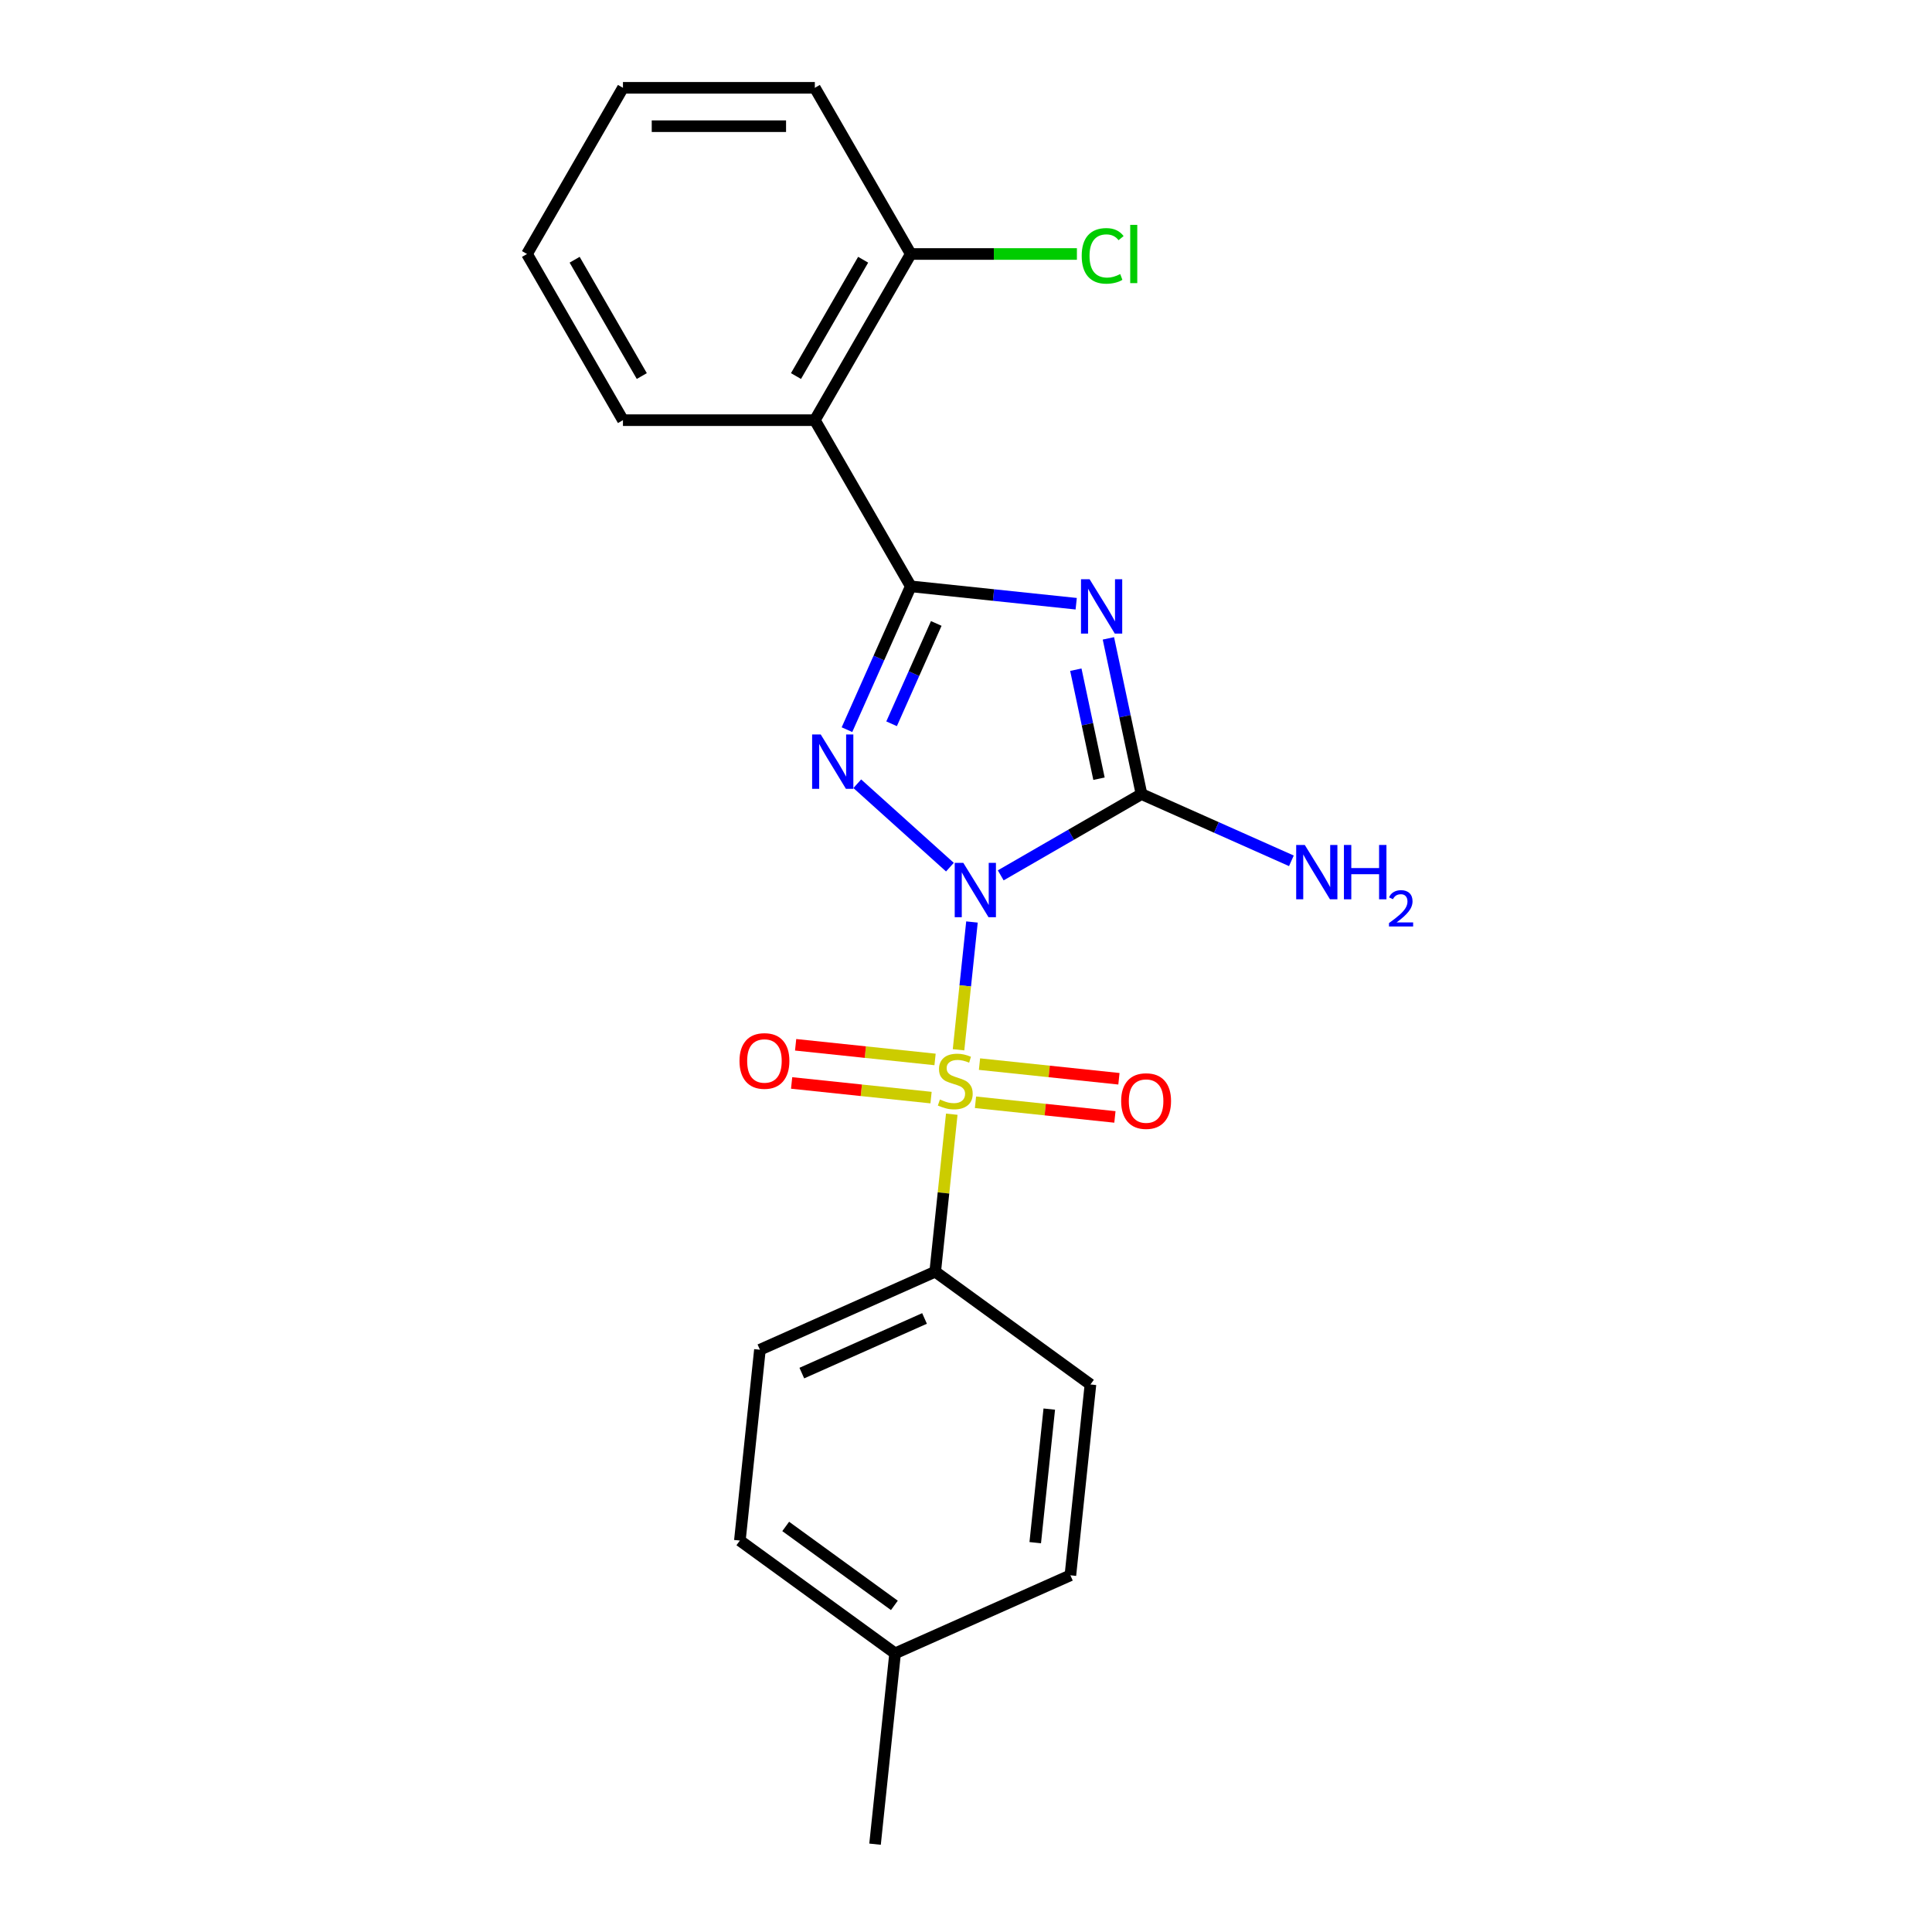 <?xml version='1.0' encoding='iso-8859-1'?>
<svg version='1.1' baseProfile='full'
              xmlns='http://www.w3.org/2000/svg'
                      xmlns:rdkit='http://www.rdkit.org/xml'
                      xmlns:xlink='http://www.w3.org/1999/xlink'
                  xml:space='preserve'
width='1000px' height='1000px' viewBox='0 0 1000 1000'>
<!-- END OF HEADER -->
<rect style='opacity:1.0;fill:#FFFFFF;stroke:none' width='1000' height='1000' x='0' y='0'> </rect>
<path class='bond-0' d='M 503.089,477.224 L 499.613,510.292' style='fill:none;fill-rule:evenodd;stroke:#0000FF;stroke-width:6px;stroke-linecap:butt;stroke-linejoin:miter;stroke-opacity:1' />
<path class='bond-0' d='M 499.613,510.292 L 496.138,543.36' style='fill:none;fill-rule:evenodd;stroke:#CCCC00;stroke-width:6px;stroke-linecap:butt;stroke-linejoin:miter;stroke-opacity:1' />
<path class='bond-1' d='M 491.678,448.837 L 443.728,405.662' style='fill:none;fill-rule:evenodd;stroke:#0000FF;stroke-width:6px;stroke-linecap:butt;stroke-linejoin:miter;stroke-opacity:1' />
<path class='bond-4' d='M 517.978,453.085 L 554.409,432.052' style='fill:none;fill-rule:evenodd;stroke:#0000FF;stroke-width:6px;stroke-linecap:butt;stroke-linejoin:miter;stroke-opacity:1' />
<path class='bond-4' d='M 554.409,432.052 L 590.84,411.018' style='fill:none;fill-rule:evenodd;stroke:#000000;stroke-width:6px;stroke-linecap:butt;stroke-linejoin:miter;stroke-opacity:1' />
<path class='bond-6' d='M 492.632,576.712 L 488.348,617.468' style='fill:none;fill-rule:evenodd;stroke:#CCCC00;stroke-width:6px;stroke-linecap:butt;stroke-linejoin:miter;stroke-opacity:1' />
<path class='bond-6' d='M 488.348,617.468 L 484.065,658.225' style='fill:none;fill-rule:evenodd;stroke:#000000;stroke-width:6px;stroke-linecap:butt;stroke-linejoin:miter;stroke-opacity:1' />
<path class='bond-7' d='M 504.909,570.537 L 540.993,574.33' style='fill:none;fill-rule:evenodd;stroke:#CCCC00;stroke-width:6px;stroke-linecap:butt;stroke-linejoin:miter;stroke-opacity:1' />
<path class='bond-7' d='M 540.993,574.33 L 577.077,578.122' style='fill:none;fill-rule:evenodd;stroke:#FF0000;stroke-width:6px;stroke-linecap:butt;stroke-linejoin:miter;stroke-opacity:1' />
<path class='bond-7' d='M 506.986,550.782 L 543.069,554.575' style='fill:none;fill-rule:evenodd;stroke:#CCCC00;stroke-width:6px;stroke-linecap:butt;stroke-linejoin:miter;stroke-opacity:1' />
<path class='bond-7' d='M 543.069,554.575 L 579.153,558.367' style='fill:none;fill-rule:evenodd;stroke:#FF0000;stroke-width:6px;stroke-linecap:butt;stroke-linejoin:miter;stroke-opacity:1' />
<path class='bond-8' d='M 483.984,548.365 L 447.9,544.572' style='fill:none;fill-rule:evenodd;stroke:#CCCC00;stroke-width:6px;stroke-linecap:butt;stroke-linejoin:miter;stroke-opacity:1' />
<path class='bond-8' d='M 447.9,544.572 L 411.816,540.78' style='fill:none;fill-rule:evenodd;stroke:#FF0000;stroke-width:6px;stroke-linecap:butt;stroke-linejoin:miter;stroke-opacity:1' />
<path class='bond-8' d='M 481.907,568.119 L 445.823,564.327' style='fill:none;fill-rule:evenodd;stroke:#CCCC00;stroke-width:6px;stroke-linecap:butt;stroke-linejoin:miter;stroke-opacity:1' />
<path class='bond-8' d='M 445.823,564.327 L 409.74,560.534' style='fill:none;fill-rule:evenodd;stroke:#FF0000;stroke-width:6px;stroke-linecap:butt;stroke-linejoin:miter;stroke-opacity:1' />
<path class='bond-3' d='M 438.387,377.674 L 454.902,340.582' style='fill:none;fill-rule:evenodd;stroke:#0000FF;stroke-width:6px;stroke-linecap:butt;stroke-linejoin:miter;stroke-opacity:1' />
<path class='bond-3' d='M 454.902,340.582 L 471.417,303.49' style='fill:none;fill-rule:evenodd;stroke:#000000;stroke-width:6px;stroke-linecap:butt;stroke-linejoin:miter;stroke-opacity:1' />
<path class='bond-3' d='M 461.488,374.626 L 473.048,348.661' style='fill:none;fill-rule:evenodd;stroke:#0000FF;stroke-width:6px;stroke-linecap:butt;stroke-linejoin:miter;stroke-opacity:1' />
<path class='bond-3' d='M 473.048,348.661 L 484.608,322.696' style='fill:none;fill-rule:evenodd;stroke:#000000;stroke-width:6px;stroke-linecap:butt;stroke-linejoin:miter;stroke-opacity:1' />
<path class='bond-2' d='M 573.707,330.417 L 582.273,370.718' style='fill:none;fill-rule:evenodd;stroke:#0000FF;stroke-width:6px;stroke-linecap:butt;stroke-linejoin:miter;stroke-opacity:1' />
<path class='bond-2' d='M 582.273,370.718 L 590.84,411.018' style='fill:none;fill-rule:evenodd;stroke:#000000;stroke-width:6px;stroke-linecap:butt;stroke-linejoin:miter;stroke-opacity:1' />
<path class='bond-2' d='M 556.848,346.637 L 562.844,374.848' style='fill:none;fill-rule:evenodd;stroke:#0000FF;stroke-width:6px;stroke-linecap:butt;stroke-linejoin:miter;stroke-opacity:1' />
<path class='bond-2' d='M 562.844,374.848 L 568.84,403.058' style='fill:none;fill-rule:evenodd;stroke:#000000;stroke-width:6px;stroke-linecap:butt;stroke-linejoin:miter;stroke-opacity:1' />
<path class='bond-22' d='M 557.041,312.489 L 514.229,307.989' style='fill:none;fill-rule:evenodd;stroke:#0000FF;stroke-width:6px;stroke-linecap:butt;stroke-linejoin:miter;stroke-opacity:1' />
<path class='bond-22' d='M 514.229,307.989 L 471.417,303.49' style='fill:none;fill-rule:evenodd;stroke:#000000;stroke-width:6px;stroke-linecap:butt;stroke-linejoin:miter;stroke-opacity:1' />
<path class='bond-5' d='M 471.417,303.49 L 421.758,217.478' style='fill:none;fill-rule:evenodd;stroke:#000000;stroke-width:6px;stroke-linecap:butt;stroke-linejoin:miter;stroke-opacity:1' />
<path class='bond-10' d='M 590.84,411.018 L 629.63,428.289' style='fill:none;fill-rule:evenodd;stroke:#000000;stroke-width:6px;stroke-linecap:butt;stroke-linejoin:miter;stroke-opacity:1' />
<path class='bond-10' d='M 629.63,428.289 L 668.421,445.56' style='fill:none;fill-rule:evenodd;stroke:#0000FF;stroke-width:6px;stroke-linecap:butt;stroke-linejoin:miter;stroke-opacity:1' />
<path class='bond-9' d='M 421.758,217.478 L 471.417,131.466' style='fill:none;fill-rule:evenodd;stroke:#000000;stroke-width:6px;stroke-linecap:butt;stroke-linejoin:miter;stroke-opacity:1' />
<path class='bond-9' d='M 412.004,194.644 L 446.765,134.436' style='fill:none;fill-rule:evenodd;stroke:#000000;stroke-width:6px;stroke-linecap:butt;stroke-linejoin:miter;stroke-opacity:1' />
<path class='bond-17' d='M 421.758,217.478 L 322.44,217.478' style='fill:none;fill-rule:evenodd;stroke:#000000;stroke-width:6px;stroke-linecap:butt;stroke-linejoin:miter;stroke-opacity:1' />
<path class='bond-11' d='M 484.065,658.225 L 393.334,698.621' style='fill:none;fill-rule:evenodd;stroke:#000000;stroke-width:6px;stroke-linecap:butt;stroke-linejoin:miter;stroke-opacity:1' />
<path class='bond-11' d='M 478.534,682.43 L 415.023,710.708' style='fill:none;fill-rule:evenodd;stroke:#000000;stroke-width:6px;stroke-linecap:butt;stroke-linejoin:miter;stroke-opacity:1' />
<path class='bond-12' d='M 484.065,658.225 L 564.415,716.602' style='fill:none;fill-rule:evenodd;stroke:#000000;stroke-width:6px;stroke-linecap:butt;stroke-linejoin:miter;stroke-opacity:1' />
<path class='bond-13' d='M 471.417,131.466 L 514.411,131.466' style='fill:none;fill-rule:evenodd;stroke:#000000;stroke-width:6px;stroke-linecap:butt;stroke-linejoin:miter;stroke-opacity:1' />
<path class='bond-13' d='M 514.411,131.466 L 557.406,131.466' style='fill:none;fill-rule:evenodd;stroke:#00CC00;stroke-width:6px;stroke-linecap:butt;stroke-linejoin:miter;stroke-opacity:1' />
<path class='bond-18' d='M 471.417,131.466 L 421.758,45.455' style='fill:none;fill-rule:evenodd;stroke:#000000;stroke-width:6px;stroke-linecap:butt;stroke-linejoin:miter;stroke-opacity:1' />
<path class='bond-15' d='M 393.334,698.621 L 382.952,797.394' style='fill:none;fill-rule:evenodd;stroke:#000000;stroke-width:6px;stroke-linecap:butt;stroke-linejoin:miter;stroke-opacity:1' />
<path class='bond-14' d='M 564.415,716.602 L 554.033,815.376' style='fill:none;fill-rule:evenodd;stroke:#000000;stroke-width:6px;stroke-linecap:butt;stroke-linejoin:miter;stroke-opacity:1' />
<path class='bond-14' d='M 543.103,729.342 L 535.836,798.483' style='fill:none;fill-rule:evenodd;stroke:#000000;stroke-width:6px;stroke-linecap:butt;stroke-linejoin:miter;stroke-opacity:1' />
<path class='bond-16' d='M 554.033,815.376 L 463.302,855.772' style='fill:none;fill-rule:evenodd;stroke:#000000;stroke-width:6px;stroke-linecap:butt;stroke-linejoin:miter;stroke-opacity:1' />
<path class='bond-23' d='M 382.952,797.394 L 463.302,855.772' style='fill:none;fill-rule:evenodd;stroke:#000000;stroke-width:6px;stroke-linecap:butt;stroke-linejoin:miter;stroke-opacity:1' />
<path class='bond-23' d='M 406.68,790.081 L 462.925,830.945' style='fill:none;fill-rule:evenodd;stroke:#000000;stroke-width:6px;stroke-linecap:butt;stroke-linejoin:miter;stroke-opacity:1' />
<path class='bond-19' d='M 463.302,855.772 L 452.92,954.545' style='fill:none;fill-rule:evenodd;stroke:#000000;stroke-width:6px;stroke-linecap:butt;stroke-linejoin:miter;stroke-opacity:1' />
<path class='bond-20' d='M 322.44,217.478 L 272.781,131.466' style='fill:none;fill-rule:evenodd;stroke:#000000;stroke-width:6px;stroke-linecap:butt;stroke-linejoin:miter;stroke-opacity:1' />
<path class='bond-20' d='M 332.194,194.644 L 297.432,134.436' style='fill:none;fill-rule:evenodd;stroke:#000000;stroke-width:6px;stroke-linecap:butt;stroke-linejoin:miter;stroke-opacity:1' />
<path class='bond-24' d='M 421.758,45.455 L 322.44,45.455' style='fill:none;fill-rule:evenodd;stroke:#000000;stroke-width:6px;stroke-linecap:butt;stroke-linejoin:miter;stroke-opacity:1' />
<path class='bond-24' d='M 406.86,65.318 L 337.338,65.318' style='fill:none;fill-rule:evenodd;stroke:#000000;stroke-width:6px;stroke-linecap:butt;stroke-linejoin:miter;stroke-opacity:1' />
<path class='bond-21' d='M 272.781,131.466 L 322.44,45.455' style='fill:none;fill-rule:evenodd;stroke:#000000;stroke-width:6px;stroke-linecap:butt;stroke-linejoin:miter;stroke-opacity:1' />
<path  class='atom-0' d='M 498.611 446.614
L 507.827 461.512
Q 508.741 462.981, 510.211 465.643
Q 511.681 468.305, 511.76 468.464
L 511.76 446.614
L 515.495 446.614
L 515.495 474.741
L 511.641 474.741
L 501.749 458.453
Q 500.597 456.546, 499.365 454.361
Q 498.174 452.176, 497.816 451.5
L 497.816 474.741
L 494.161 474.741
L 494.161 446.614
L 498.611 446.614
' fill='#0000FF'/>
<path  class='atom-1' d='M 486.501 569.105
Q 486.819 569.224, 488.13 569.78
Q 489.441 570.336, 490.871 570.694
Q 492.341 571.011, 493.771 571.011
Q 496.433 571.011, 497.982 569.74
Q 499.531 568.429, 499.531 566.165
Q 499.531 564.615, 498.737 563.662
Q 497.982 562.709, 496.79 562.192
Q 495.598 561.676, 493.612 561.08
Q 491.109 560.325, 489.6 559.61
Q 488.13 558.895, 487.057 557.385
Q 486.024 555.875, 486.024 553.333
Q 486.024 549.797, 488.408 547.612
Q 490.831 545.427, 495.598 545.427
Q 498.856 545.427, 502.551 546.977
L 501.637 550.036
Q 498.26 548.645, 495.718 548.645
Q 492.976 548.645, 491.467 549.797
Q 489.957 550.91, 489.997 552.856
Q 489.997 554.366, 490.752 555.28
Q 491.546 556.193, 492.659 556.71
Q 493.811 557.226, 495.718 557.822
Q 498.26 558.617, 499.77 559.411
Q 501.279 560.206, 502.352 561.835
Q 503.464 563.424, 503.464 566.165
Q 503.464 570.058, 500.842 572.164
Q 498.26 574.229, 493.93 574.229
Q 491.427 574.229, 489.52 573.673
Q 487.653 573.157, 485.428 572.243
L 486.501 569.105
' fill='#CCCC00'/>
<path  class='atom-2' d='M 424.803 380.157
L 434.02 395.055
Q 434.934 396.525, 436.403 399.187
Q 437.873 401.848, 437.953 402.007
L 437.953 380.157
L 441.687 380.157
L 441.687 408.284
L 437.834 408.284
L 427.942 391.996
Q 426.79 390.089, 425.558 387.904
Q 424.366 385.719, 424.009 385.044
L 424.009 408.284
L 420.354 408.284
L 420.354 380.157
L 424.803 380.157
' fill='#0000FF'/>
<path  class='atom-3' d='M 563.973 299.808
L 573.19 314.705
Q 574.103 316.175, 575.573 318.837
Q 577.043 321.499, 577.123 321.658
L 577.123 299.808
L 580.857 299.808
L 580.857 327.934
L 577.003 327.934
L 567.111 311.646
Q 565.959 309.739, 564.728 307.554
Q 563.536 305.369, 563.178 304.694
L 563.178 327.934
L 559.524 327.934
L 559.524 299.808
L 563.973 299.808
' fill='#0000FF'/>
<path  class='atom-8' d='M 580.309 569.912
Q 580.309 563.158, 583.646 559.384
Q 586.983 555.61, 593.22 555.61
Q 599.457 555.61, 602.794 559.384
Q 606.131 563.158, 606.131 569.912
Q 606.131 576.745, 602.755 580.638
Q 599.378 584.492, 593.22 584.492
Q 587.023 584.492, 583.646 580.638
Q 580.309 576.785, 580.309 569.912
M 593.22 581.314
Q 597.511 581.314, 599.815 578.453
Q 602.159 575.553, 602.159 569.912
Q 602.159 564.39, 599.815 561.609
Q 597.511 558.788, 593.22 558.788
Q 588.929 558.788, 586.586 561.569
Q 584.281 564.35, 584.281 569.912
Q 584.281 575.593, 586.586 578.453
Q 588.929 581.314, 593.22 581.314
' fill='#FF0000'/>
<path  class='atom-9' d='M 382.761 549.149
Q 382.761 542.395, 386.099 538.621
Q 389.436 534.847, 395.673 534.847
Q 401.91 534.847, 405.247 538.621
Q 408.584 542.395, 408.584 549.149
Q 408.584 555.982, 405.207 559.875
Q 401.83 563.729, 395.673 563.729
Q 389.475 563.729, 386.099 559.875
Q 382.761 556.022, 382.761 549.149
M 395.673 560.551
Q 399.963 560.551, 402.267 557.69
Q 404.611 554.79, 404.611 549.149
Q 404.611 543.627, 402.267 540.846
Q 399.963 538.025, 395.673 538.025
Q 391.382 538.025, 389.038 540.806
Q 386.734 543.587, 386.734 549.149
Q 386.734 554.83, 389.038 557.69
Q 391.382 560.551, 395.673 560.551
' fill='#FF0000'/>
<path  class='atom-11' d='M 675.354 437.351
L 684.57 452.249
Q 685.484 453.719, 686.954 456.38
Q 688.424 459.042, 688.503 459.201
L 688.503 437.351
L 692.238 437.351
L 692.238 465.478
L 688.384 465.478
L 678.492 449.19
Q 677.34 447.283, 676.108 445.098
Q 674.917 442.913, 674.559 442.238
L 674.559 465.478
L 670.904 465.478
L 670.904 437.351
L 675.354 437.351
' fill='#0000FF'/>
<path  class='atom-11' d='M 695.614 437.351
L 699.428 437.351
L 699.428 449.309
L 713.809 449.309
L 713.809 437.351
L 717.623 437.351
L 717.623 465.478
L 713.809 465.478
L 713.809 452.487
L 699.428 452.487
L 699.428 465.478
L 695.614 465.478
L 695.614 437.351
' fill='#0000FF'/>
<path  class='atom-11' d='M 718.987 464.491
Q 719.668 462.734, 721.294 461.764
Q 722.92 460.768, 725.174 460.768
Q 727.98 460.768, 729.553 462.289
Q 731.126 463.809, 731.126 466.51
Q 731.126 469.263, 729.081 471.833
Q 727.062 474.402, 722.867 477.444
L 731.441 477.444
L 731.441 479.541
L 718.934 479.541
L 718.934 477.785
Q 722.395 475.32, 724.44 473.485
Q 726.512 471.649, 727.508 469.997
Q 728.504 468.345, 728.504 466.641
Q 728.504 464.858, 727.613 463.862
Q 726.721 462.866, 725.174 462.866
Q 723.68 462.866, 722.684 463.469
Q 721.687 464.072, 720.979 465.409
L 718.987 464.491
' fill='#0000FF'/>
<path  class='atom-14' d='M 559.889 132.44
Q 559.889 125.448, 563.146 121.793
Q 566.444 118.098, 572.681 118.098
Q 578.481 118.098, 581.58 122.19
L 578.958 124.335
Q 576.693 121.356, 572.681 121.356
Q 568.43 121.356, 566.166 124.216
Q 563.941 127.037, 563.941 132.44
Q 563.941 138.001, 566.245 140.862
Q 568.589 143.722, 573.118 143.722
Q 576.217 143.722, 579.832 141.855
L 580.944 144.834
Q 579.474 145.788, 577.25 146.344
Q 575.025 146.9, 572.562 146.9
Q 566.444 146.9, 563.146 143.166
Q 559.889 139.431, 559.889 132.44
' fill='#00CC00'/>
<path  class='atom-14' d='M 584.996 116.39
L 588.651 116.39
L 588.651 146.543
L 584.996 146.543
L 584.996 116.39
' fill='#00CC00'/>
</svg>
